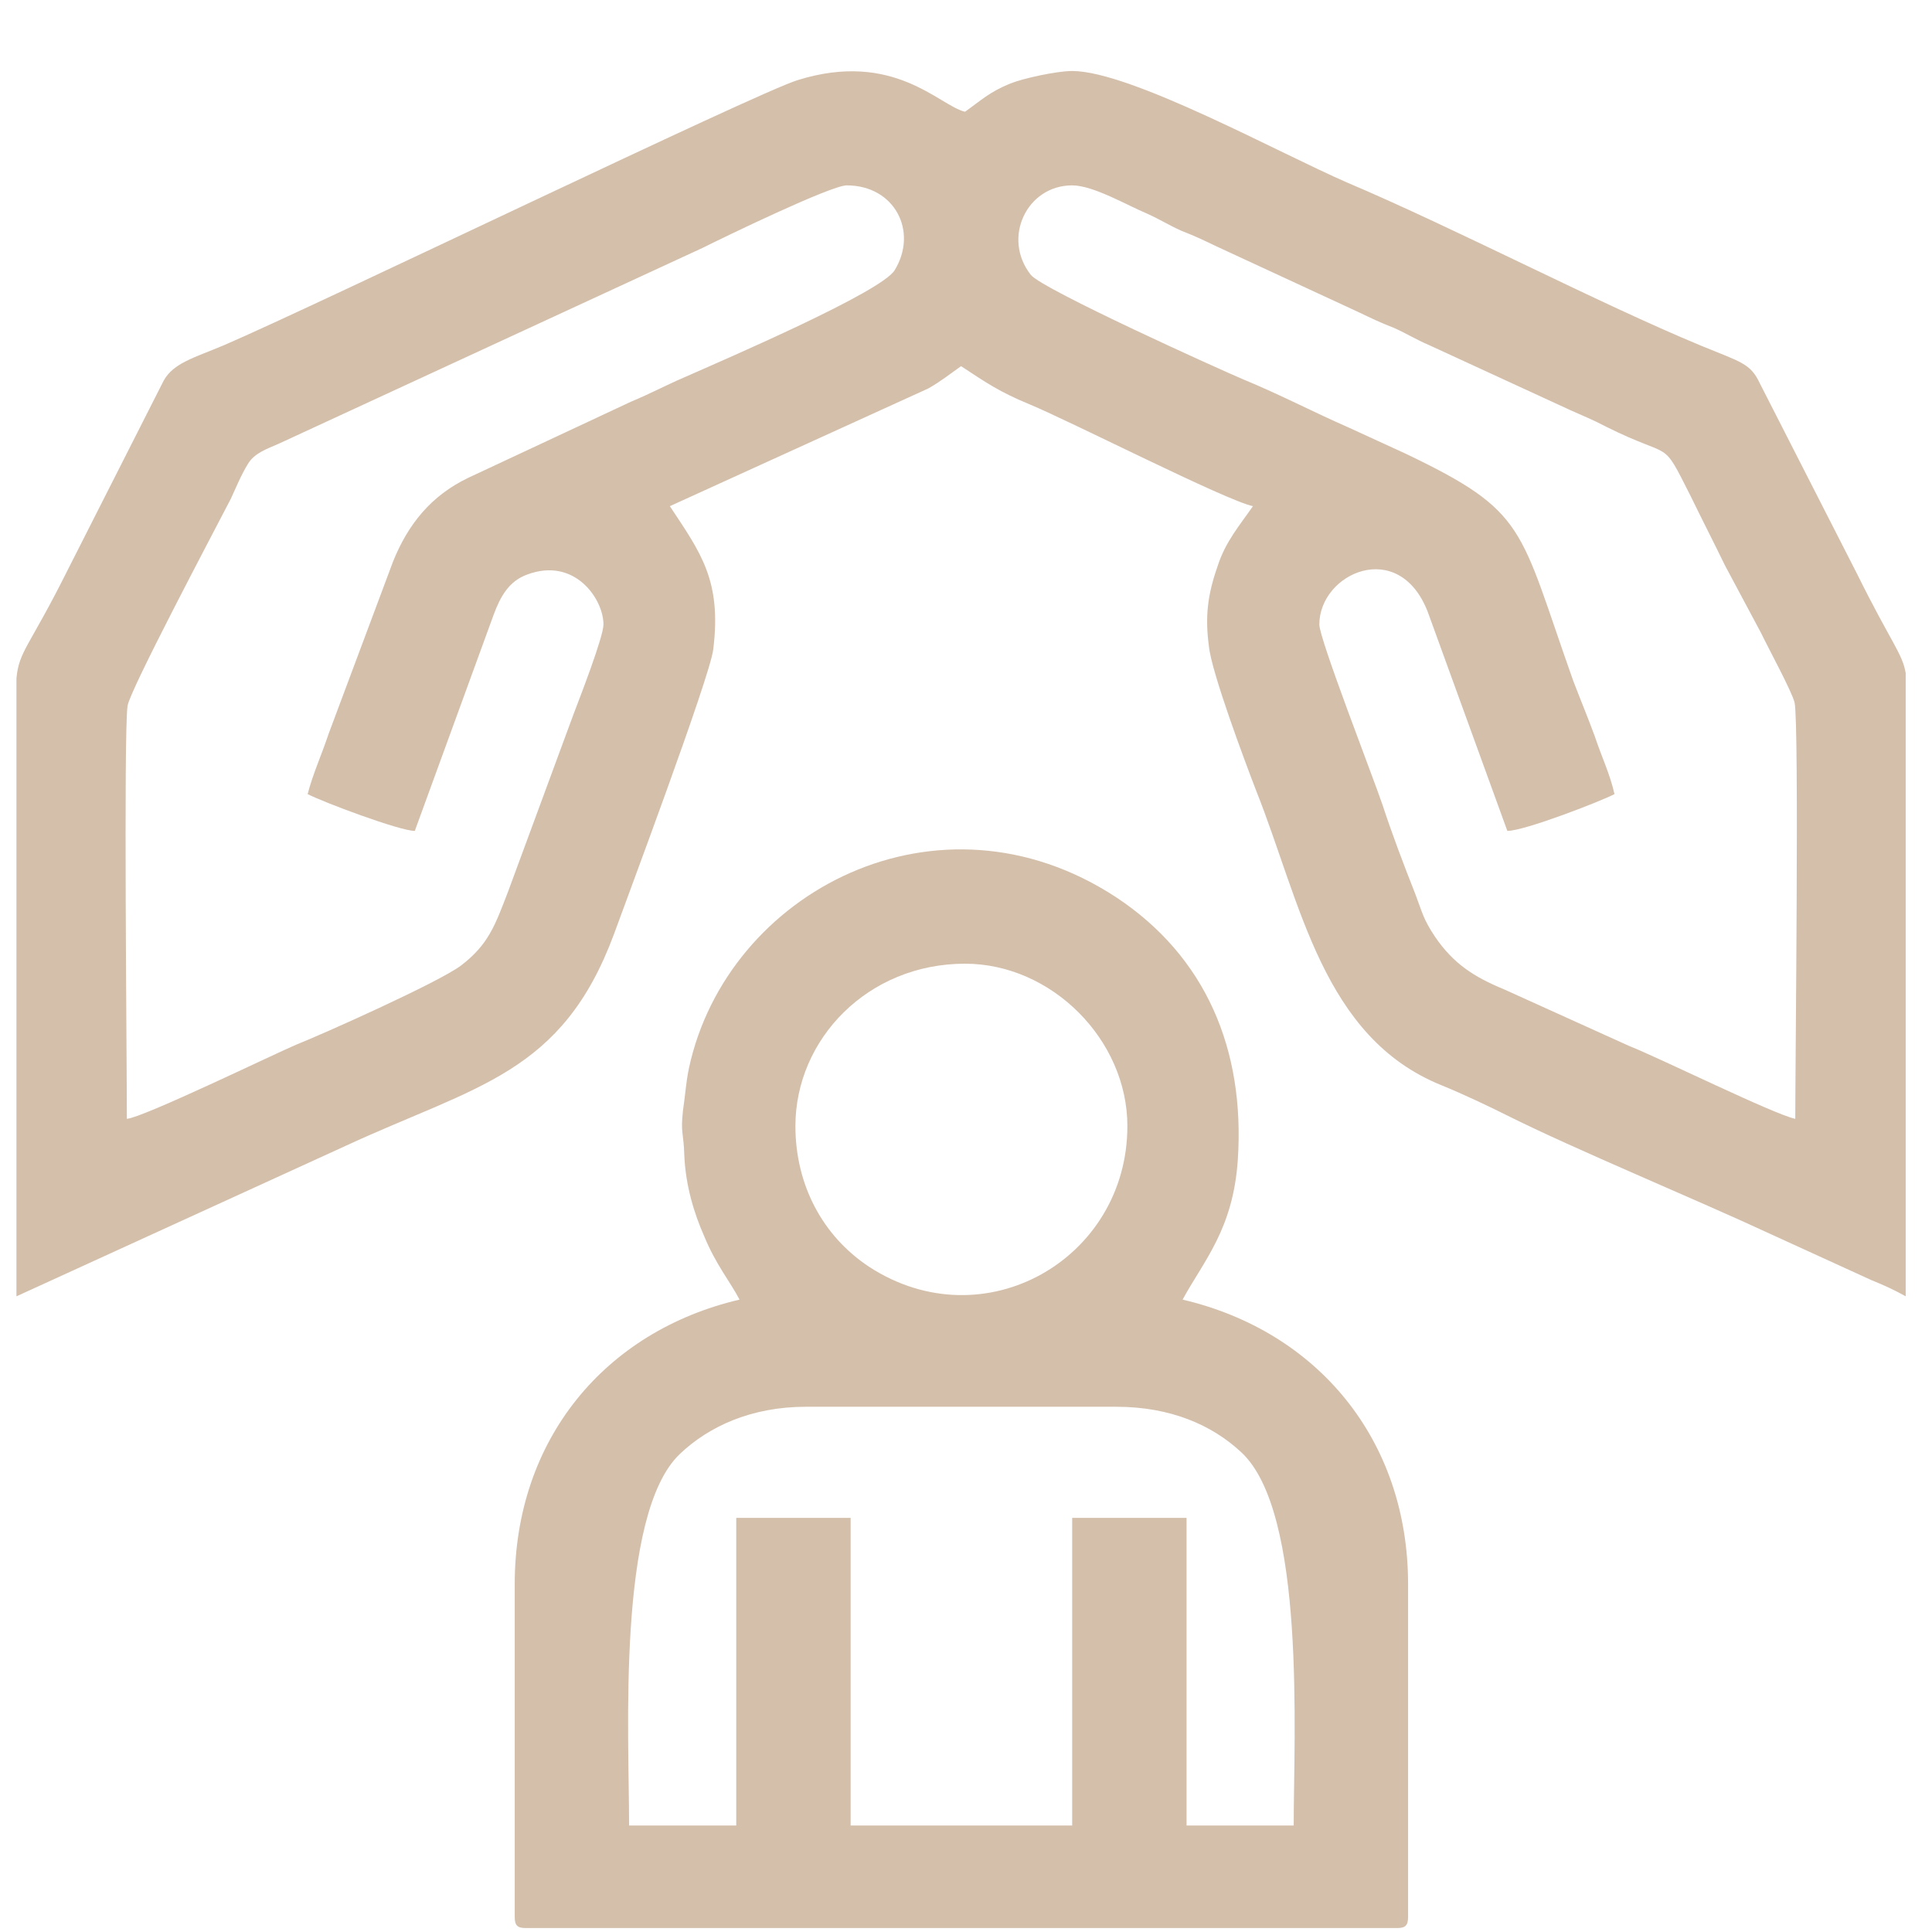 <?xml version="1.0" encoding="UTF-8"?>
<!-- Creator: CorelDRAW X8 -->
<svg xmlns="http://www.w3.org/2000/svg" xmlns:xlink="http://www.w3.org/1999/xlink" xml:space="preserve" width="98px" height="98px" version="1.1" style="shape-rendering:geometricPrecision; text-rendering:geometricPrecision; image-rendering:optimizeQuality; fill-rule:evenodd; clip-rule:evenodd" viewBox="0 0 2939 2939">
 <defs>
  <style type="text/css">
   <![CDATA[
    .fil0 {fill:none}
    .fil1 {fill:#D4BFAB}
   ]]>
  </style>
 </defs>
 <g id="Warstwa_x0020_1">
  <rect class="fil0" width="2939" height="2939"></rect>
  <path class="fil1" d="M1631 282c32,0 83,30 114,43 20,9 32,17 52,26 23,9 33,14 54,24l216 100c21,10 31,15 54,24 20,9 32,17 53,26l215 99c20,9 33,14 54,25 104,52 83,15 129,106 18,37 35,70 52,105l55 103c11,23 47,89 51,106 7,34 1,552 1,633 -33,-7 -205,-92 -253,-111l-190 -86c-46,-19 -77,-39 -105,-80 -18,-27 -19,-36 -30,-65 -17,-43 -36,-93 -50,-136 -15,-44 -96,-252 -96,-274 0,-78 121,-133 165,-19l121 333c26,0 142,-45 163,-56 -7,-31 -19,-55 -30,-88 -11,-30 -22,-56 -33,-85 -83,-234 -69,-256 -255,-345l-85 -39c-57,-25 -104,-50 -162,-74 -31,-13 -306,-137 -323,-159 -44,-56 -6,-136 63,-136zm1268 742l0 167c0,260 0,521 0,781 -18,-10 -31,-16 -53,-25l-151 -69c-116,-54 -298,-129 -402,-181 -30,-15 -68,-33 -100,-46 -181,-73 -214,-277 -282,-448 -17,-44 -68,-180 -72,-220 -6,-45 -2,-78 13,-121 12,-38 34,-63 54,-92 -42,-9 -275,-128 -340,-155 -46,-19 -66,-33 -104,-58 -17,12 -32,24 -50,34l-393 179c47,71 79,113 66,218 -5,42 -134,386 -151,433 -79,213 -209,230 -408,322l-501 229c0,-262 0,-524 0,-786l0 -154c4,-42 19,-47 77,-163l147 -290c15,-27 47,-35 92,-54 144,-62 808,-383 872,-403 147,-46 216,39 255,48 24,-17 37,-30 69,-43 20,-8 71,-19 94,-19 89,0 317,126 419,170 165,70 381,183 538,248 61,25 75,27 89,57l148 290c52,105 69,121 74,151zm-2431 184c23,12 140,56 163,56l120 -329c10,-27 23,-51 51,-61 72,-27 116,37 116,76 0,19 -37,114 -45,135l-100 271c-20,52 -30,81 -72,113 -35,26 -212,105 -250,120 -31,13 -233,111 -258,113 0,-91 -5,-584 1,-628 3,-23 128,-259 157,-315 7,-15 16,-37 26,-53 10,-17 29,-23 47,-31l645 -298c32,-16 195,-95 219,-95 73,0 109,70 73,129 -20,33 -252,133 -320,163 -28,12 -52,25 -81,37l-248 116c-56,27 -91,70 -114,127l-98 262c-11,33 -24,61 -32,92z"></path>
  <path class="fil1" d="M1120 2777l-163 0c0,-137 -19,-473 77,-565 44,-42 109,-72 192,-72l472 0c83,0 146,28 190,69 99,91 80,431 80,568l-163 0 0 -468 -174 0 0 468 -337 0 0 -468 -174 0 0 468zm90 -1064c0,-132 110,-247 258,-247 132,0 247,116 247,247 0,202 -218,328 -393,214 -71,-47 -112,-125 -112,-214zm-85 264c-205,48 -342,213 -342,433l0 506c0,13 4,17 17,17l1325 0c13,0 17,-4 17,-17l0 -506c0,-220 -138,-385 -343,-433 32,-59 77,-107 84,-213 11,-168 -49,-309 -185,-399 -270,-177 -592,-9 -650,260 -5,25 -5,37 -9,64 -4,36 1,33 2,69 2,46 15,88 30,122 18,44 40,70 54,97z"></path>
 </g>
</svg>
